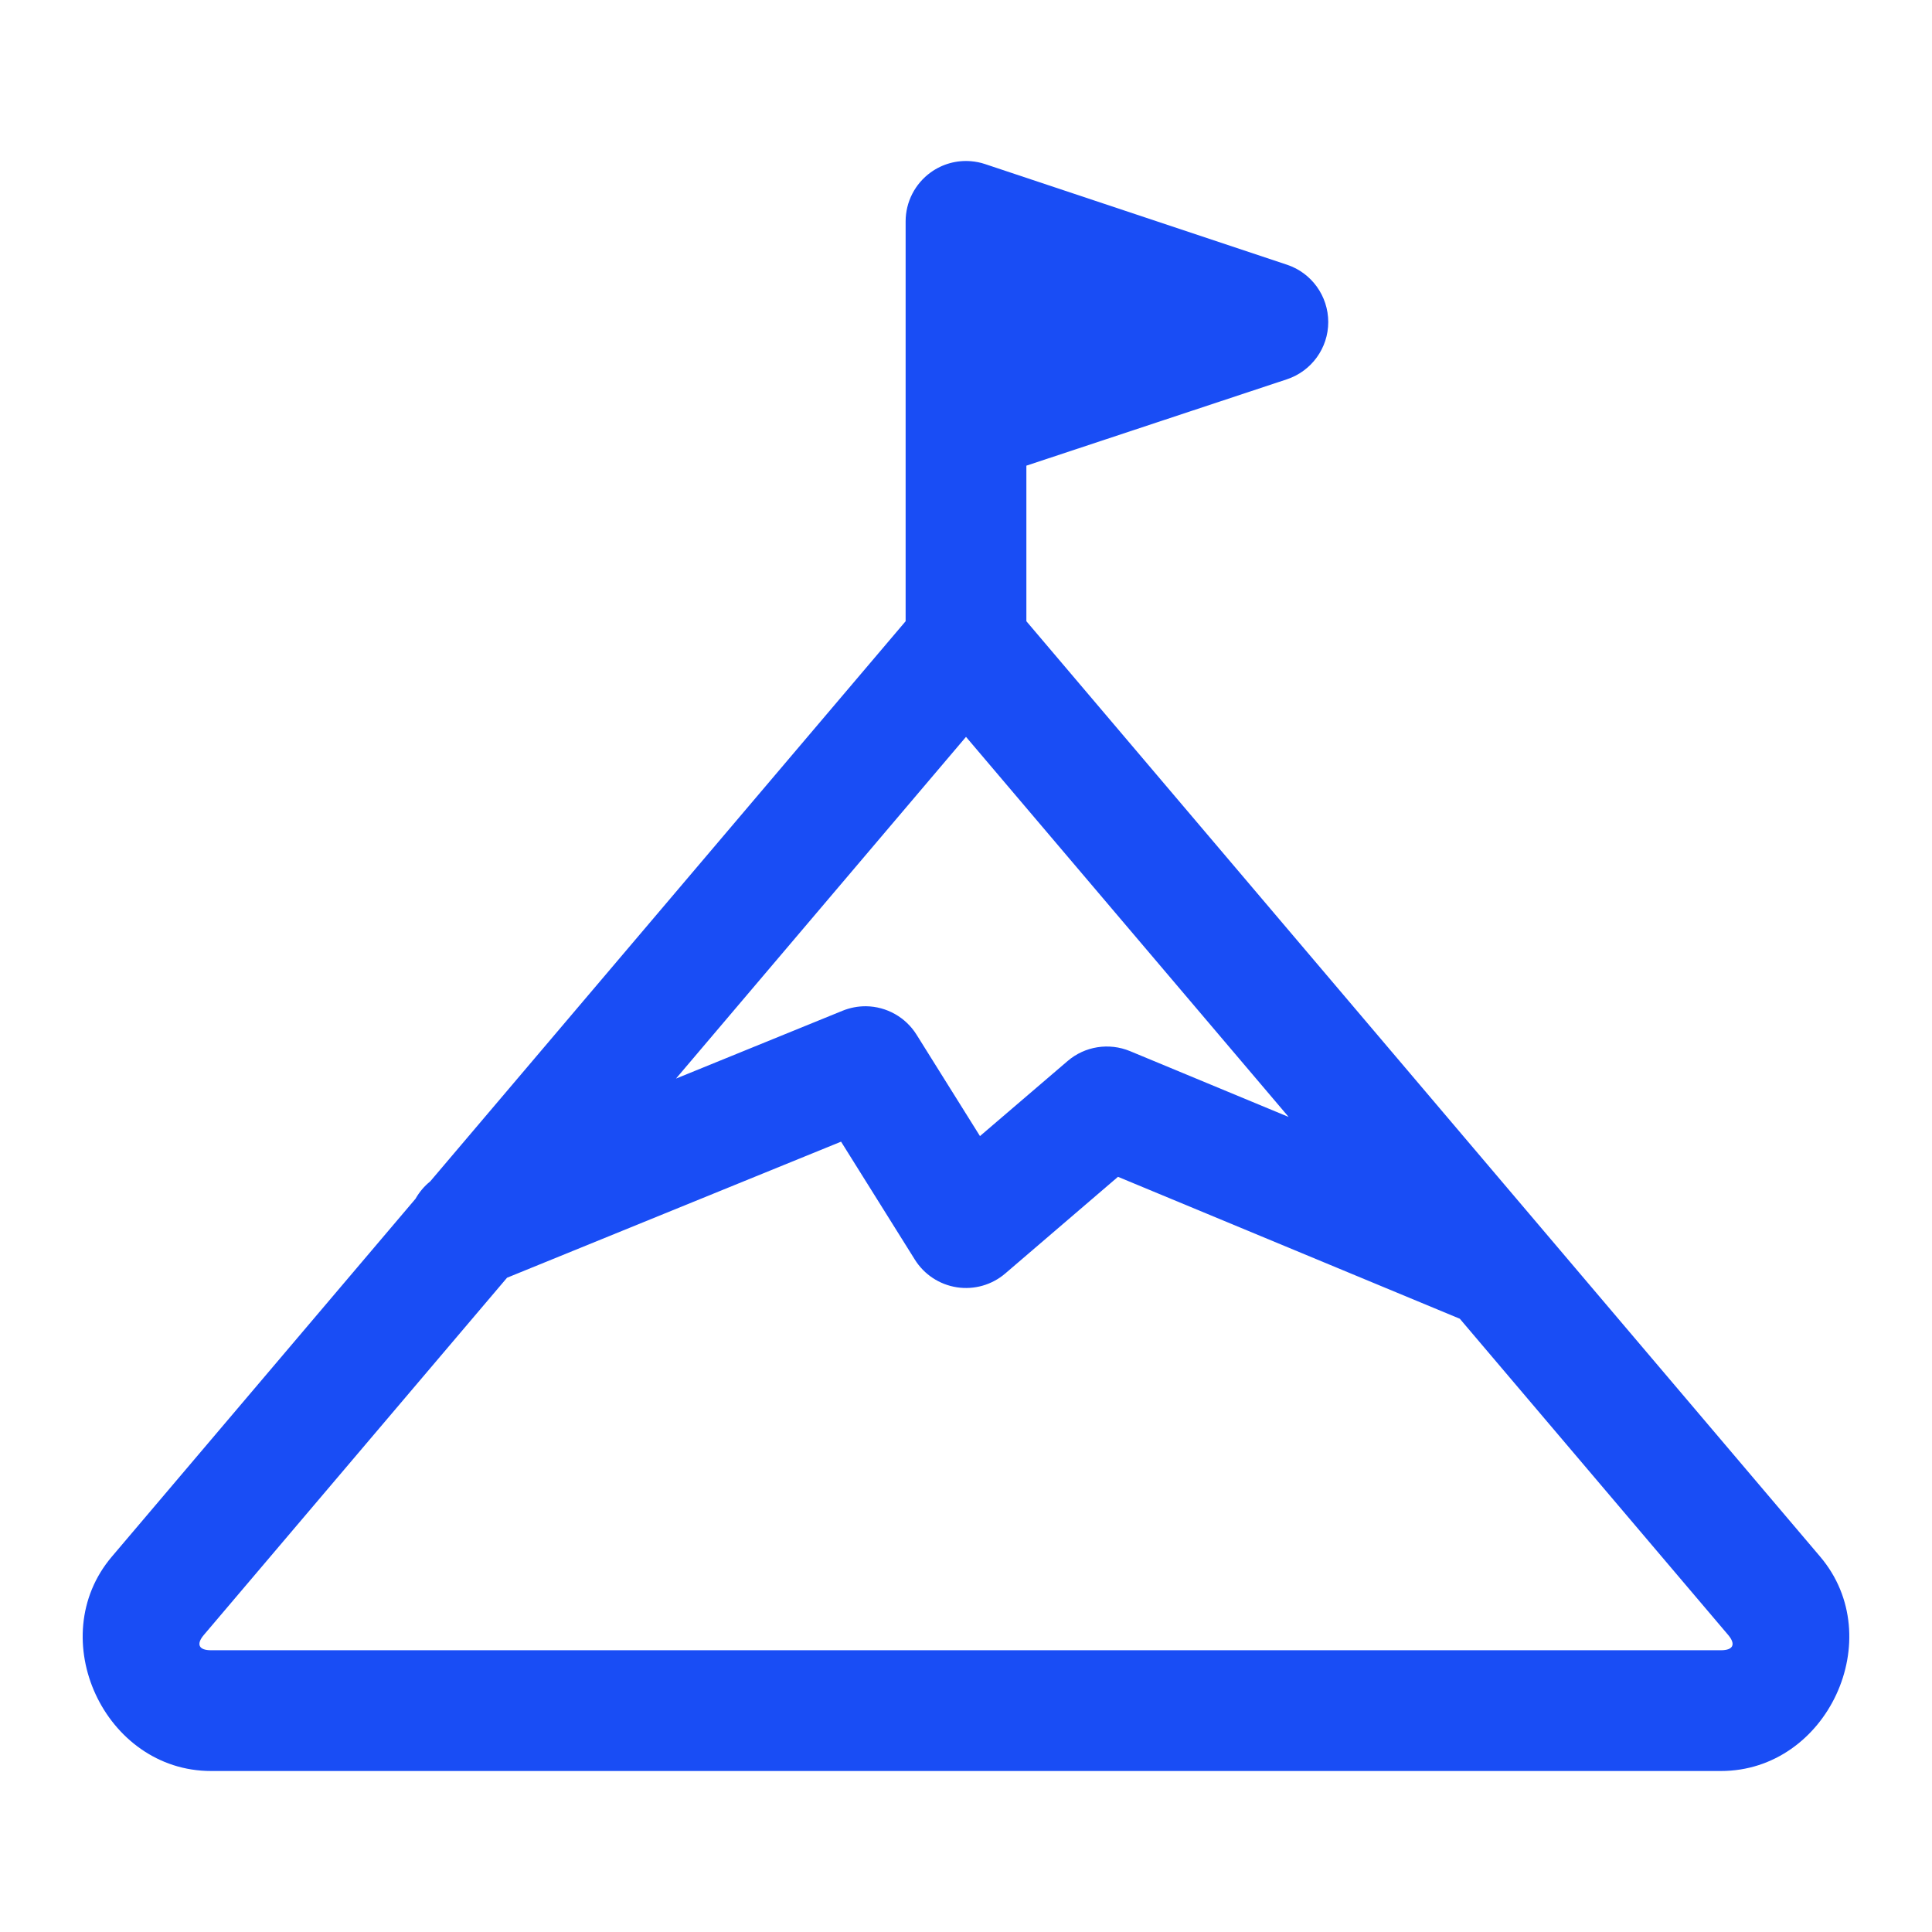 <?xml version="1.0" encoding="UTF-8"?>
<svg xmlns="http://www.w3.org/2000/svg" xmlns:xlink="http://www.w3.org/1999/xlink" width="108pt" height="108pt" viewBox="0 0 108 108" version="1.1">
<g id="surface2384">
<path style=" stroke:none;fill-rule:nonzero;fill:rgb(9.804%,30.196%,96.078%);fill-opacity:1;" d="M 54.281 9.012 C 53.488 8.945 52.688 9.16 52.027 9.637 C 51.148 10.273 50.625 11.289 50.625 12.375 L 50.625 23.594 C 50.625 23.598 50.625 23.598 50.625 23.598 C 50.625 23.605 50.625 23.613 50.625 23.621 L 50.625 34.727 L 24.051 66.039 C 23.715 66.309 23.438 66.641 23.227 67.012 L 6.25 87.02 C 2.398 91.562 5.84 99 11.797 99 L 96.203 99 C 102.16 99 105.602 91.562 101.75 87.02 L 57.375 34.727 L 57.375 26.031 L 71.938 21.203 C 73.316 20.746 74.25 19.457 74.25 18.004 C 74.25 16.551 73.32 15.254 71.941 14.797 L 55.066 9.172 C 54.812 9.086 54.547 9.035 54.281 9.012 Z M 54 41.191 L 72.035 62.438 L 63.168 58.758 C 61.992 58.273 60.645 58.484 59.68 59.312 L 54.781 63.508 L 51.234 57.836 C 50.625 56.863 49.562 56.266 48.414 56.25 C 47.965 56.246 47.516 56.332 47.102 56.5 L 37.789 60.293 Z M 47.016 63.82 L 51.141 70.414 C 51.66 71.246 52.52 71.812 53.492 71.961 C 54.461 72.109 55.449 71.828 56.195 71.188 L 62.496 65.785 L 81.605 73.719 L 96.602 91.391 C 97.047 91.914 96.891 92.25 96.203 92.25 L 11.797 92.25 C 11.109 92.25 10.953 91.914 11.398 91.391 L 28.344 71.426 Z M 47.016 63.82 "/>
</g>
</svg>
